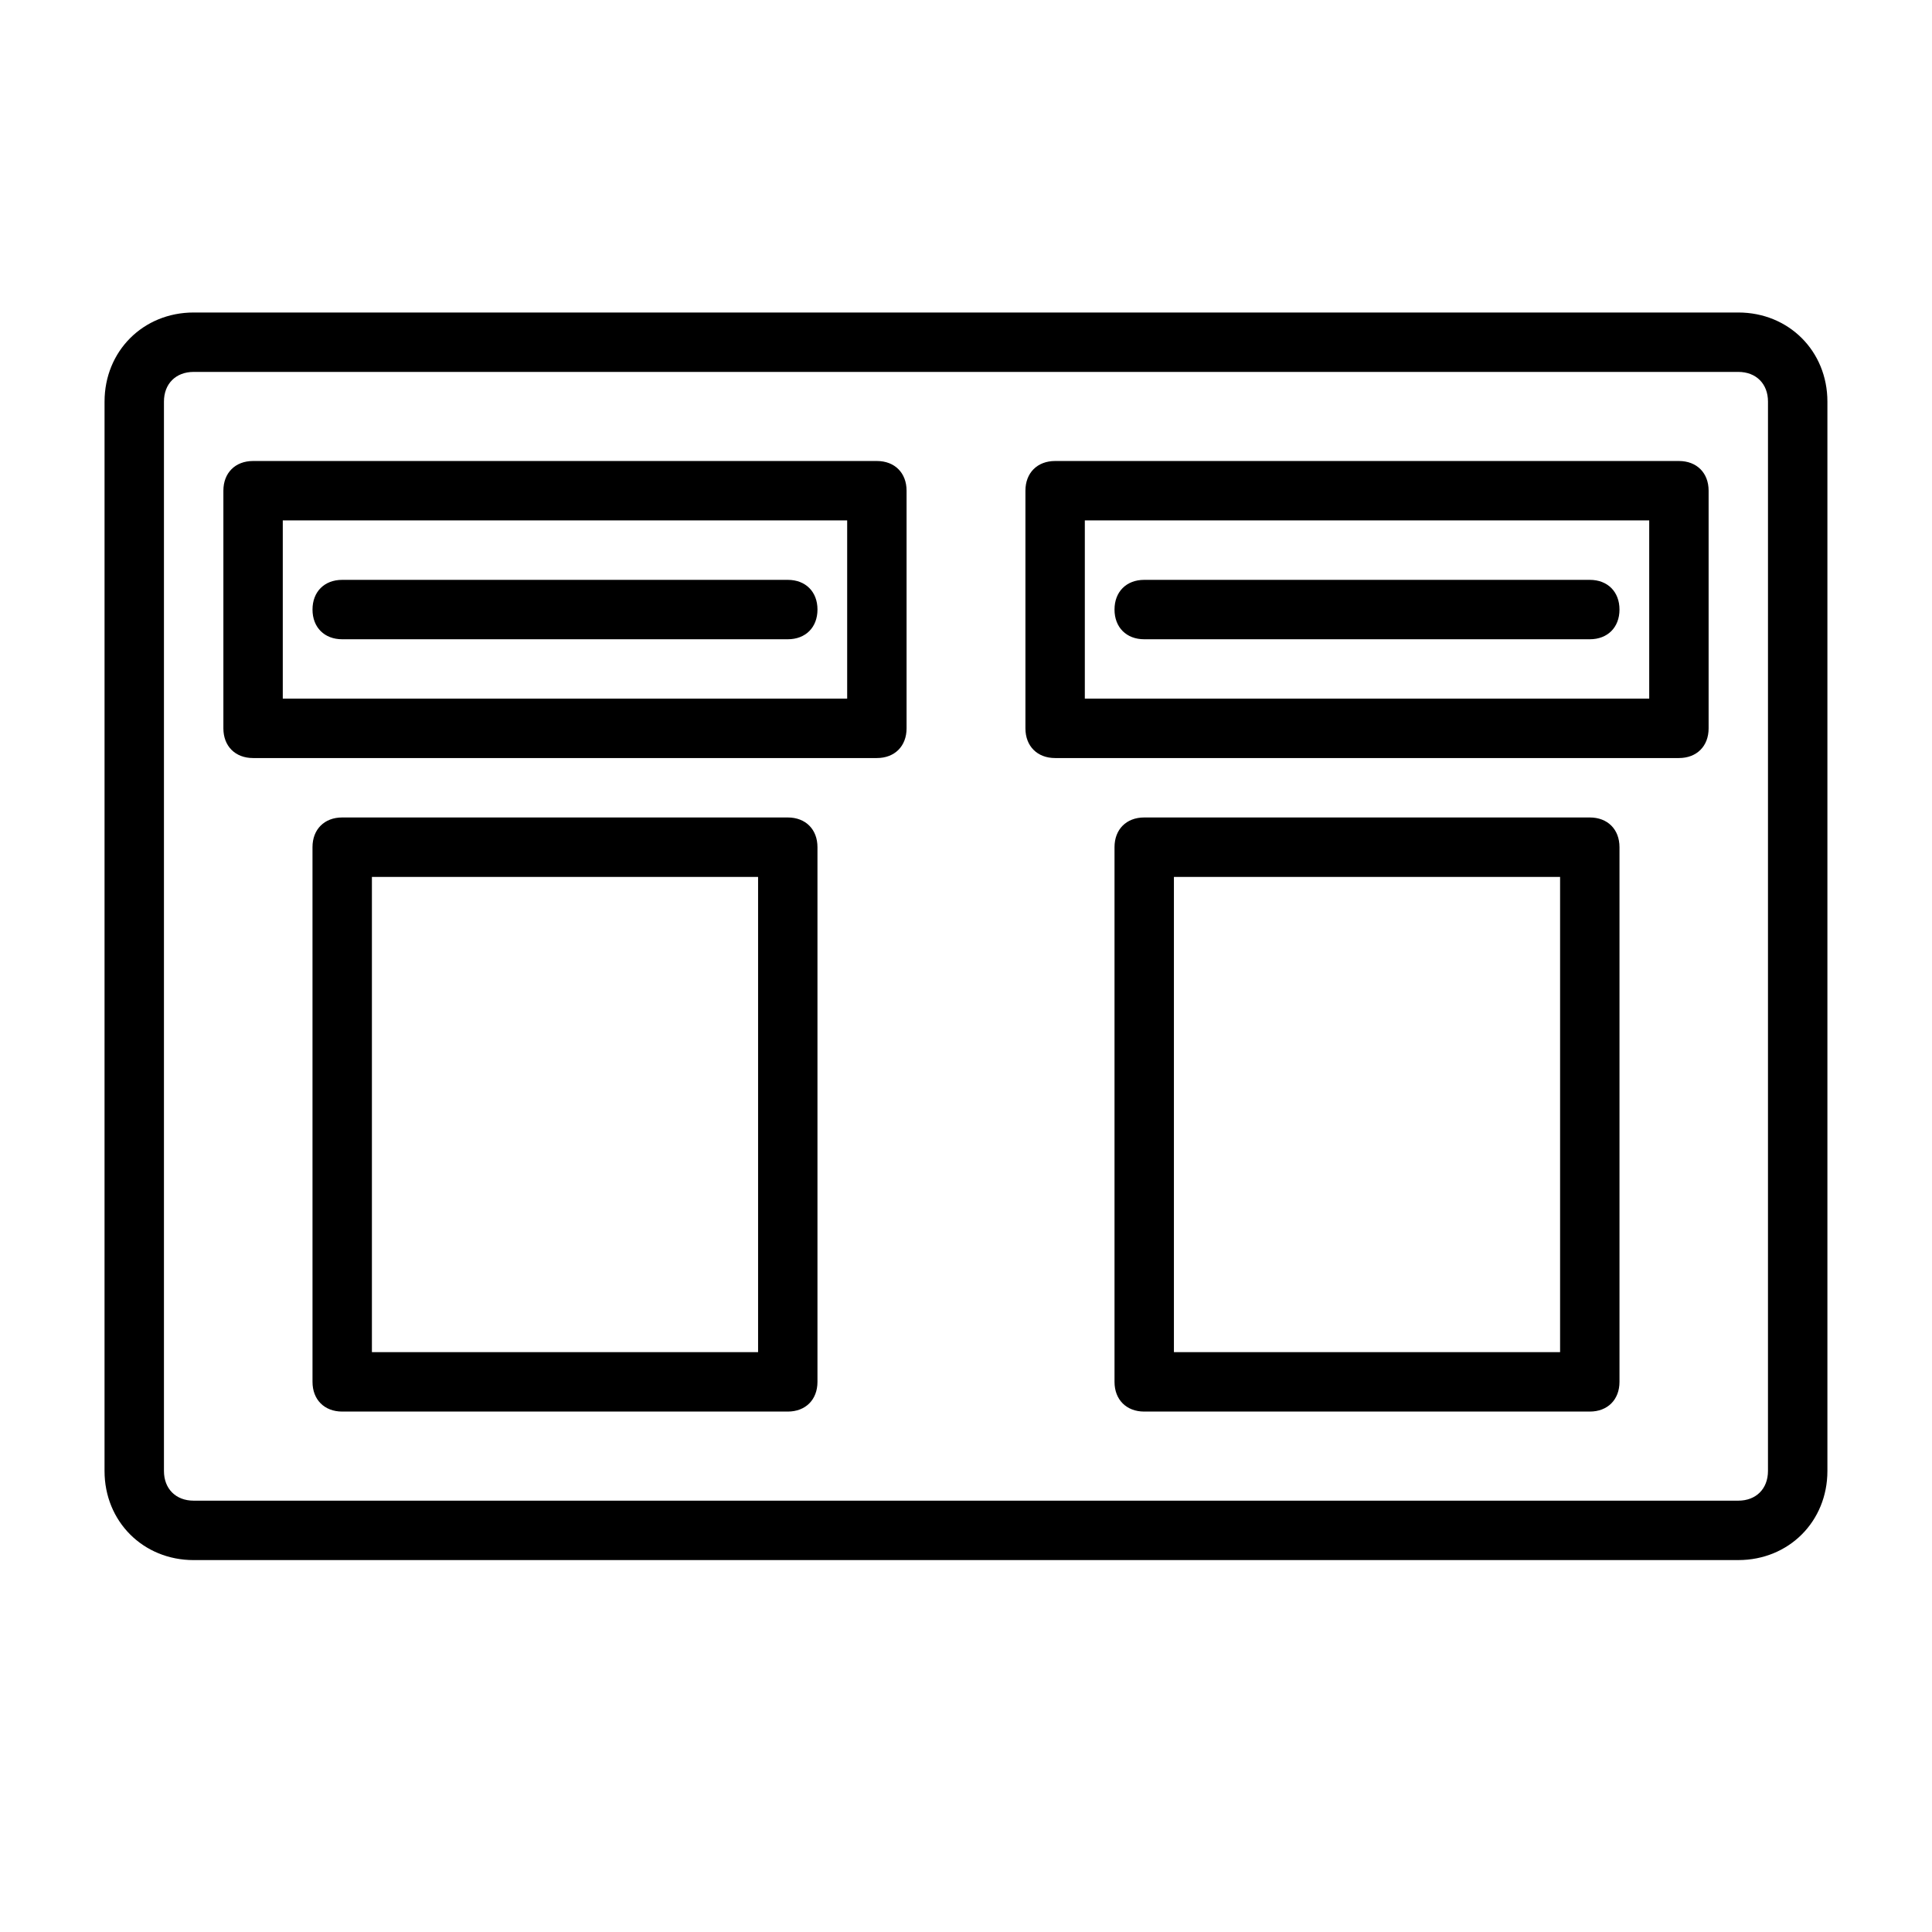 <?xml version="1.0" encoding="UTF-8"?>
<!-- Uploaded to: SVG Repo, www.svgrepo.com, Generator: SVG Repo Mixer Tools -->
<svg fill="#000000" width="800px" height="800px" version="1.1" viewBox="144 144 512 512" xmlns="http://www.w3.org/2000/svg">
 <g>
  <path d="m604.67 557.44h-409.35c-13.383 0-23.617-10.234-23.617-23.617l0.004-283.39c0-13.383 10.234-23.617 23.617-23.617h409.34c13.383 0 23.617 10.234 23.617 23.617v283.39c0 13.383-10.234 23.613-23.617 23.613zm-409.35-314.88c-4.723 0-7.871 3.148-7.871 7.871v283.39c0 4.723 3.148 7.871 7.871 7.871h409.34c4.723 0 7.871-3.148 7.871-7.871l0.004-283.39c0-4.723-3.148-7.871-7.871-7.871z"/>
  <path d="m352.77 313.41h-118.08c-4.723 0-7.871-3.148-7.871-7.871s3.148-7.871 7.871-7.871h118.08c4.723 0 7.871 3.148 7.871 7.871-0.004 4.723-3.152 7.871-7.875 7.871z"/>
  <path d="m565.31 518.08h-118.08c-4.723 0-7.871-3.148-7.871-7.871v-141.7c0-4.723 3.148-7.871 7.871-7.871h118.08c4.723 0 7.871 3.148 7.871 7.871v141.7c0 4.723-3.148 7.871-7.871 7.871zm-110.21-15.742h102.34v-125.95h-102.34z"/>
  <path d="m352.77 518.08h-118.08c-4.723 0-7.871-3.148-7.871-7.871l-0.004-141.7c0-4.723 3.148-7.871 7.871-7.871h118.08c4.723 0 7.871 3.148 7.871 7.871v141.7c0 4.723-3.148 7.871-7.871 7.871zm-110.21-15.742h102.34v-125.95h-102.34z"/>
  <path d="m376.38 344.89h-165.31c-4.723 0-7.871-3.148-7.871-7.871v-62.977c0-4.723 3.148-7.871 7.871-7.871h165.31c4.723 0 7.871 3.148 7.871 7.871v62.977c0 4.723-3.148 7.871-7.871 7.871zm-157.44-15.746h149.57v-47.23h-149.57z"/>
  <path d="m565.31 313.41h-118.08c-4.723 0-7.871-3.148-7.871-7.871s3.148-7.871 7.871-7.871h118.08c4.723 0 7.871 3.148 7.871 7.871s-3.148 7.871-7.871 7.871z"/>
  <path d="m588.93 344.89h-165.31c-4.723 0-7.871-3.148-7.871-7.871v-62.977c0-4.723 3.148-7.871 7.871-7.871h165.31c4.723 0 7.871 3.148 7.871 7.871v62.977c0.004 4.723-3.148 7.871-7.871 7.871zm-157.44-15.746h149.57v-47.23h-149.57z"/>
 </g>
</svg>